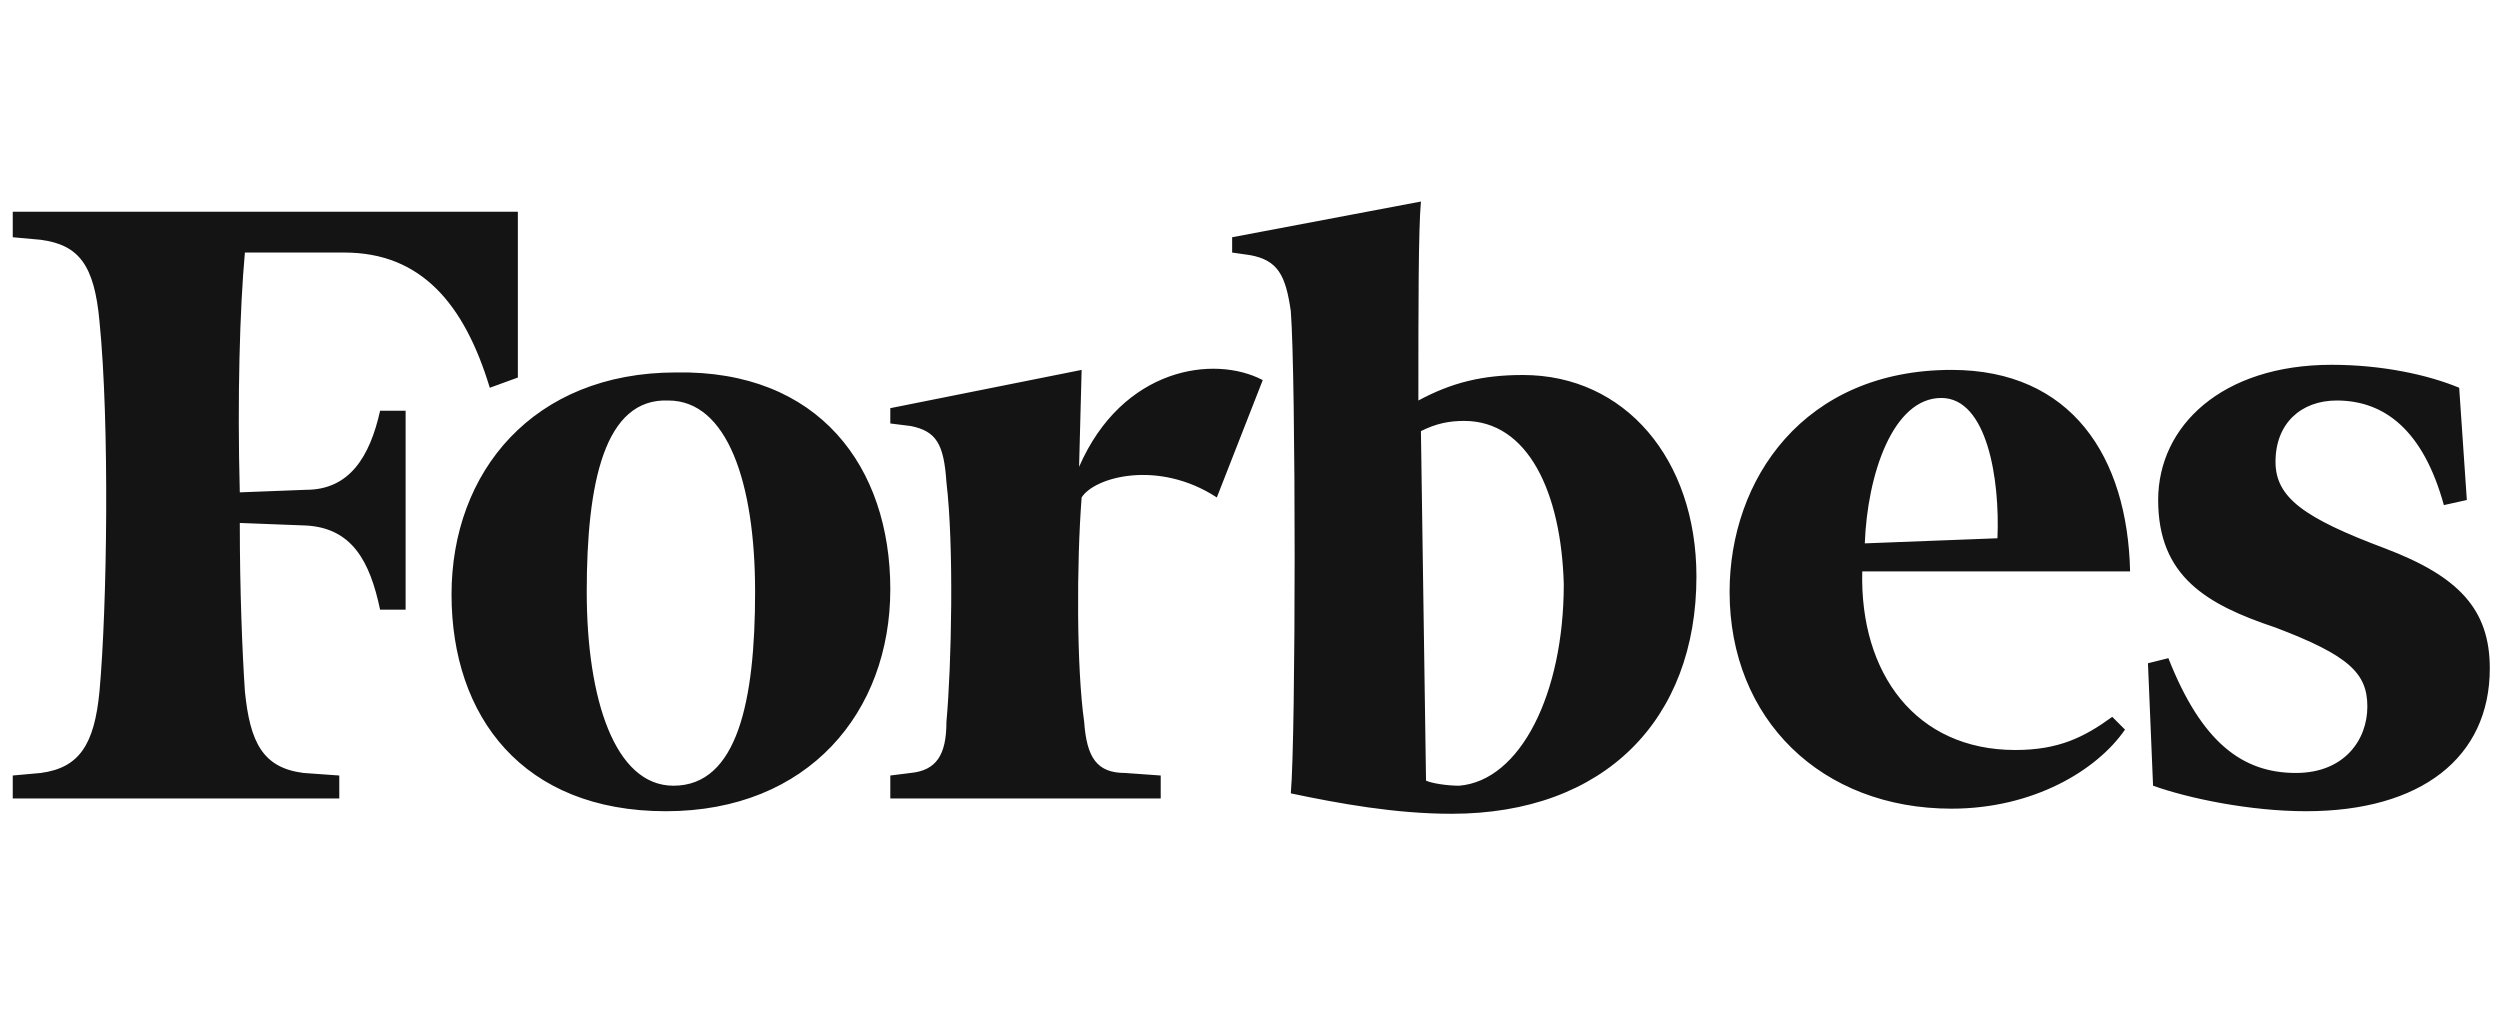 <?xml version="1.0" encoding="utf-8"?>
<!-- Generator: Adobe Illustrator 26.3.1, SVG Export Plug-In . SVG Version: 6.00 Build 0)  -->
<svg version="1.1" id="Layer_1" xmlns="http://www.w3.org/2000/svg" xmlns:xlink="http://www.w3.org/1999/xlink" x="0px" y="0px"
	 viewBox="0 0 98 40" style="enable-background:new 0 0 98 40;" xml:space="preserve">
<style type="text/css">
	.st0{fill:none;}
	.st1{fill:#141414;}
</style>
<rect class="st0" width="98" height="40"/>
<path class="st1" d="M96.7,19.6l-0.9,0.2c-0.8-2.9-2.3-4.1-4.2-4.1c-1.4,0-2.4,0.9-2.4,2.4c0,1.4,1.1,2.2,4.3,3.4
	c2.9,1.1,4.1,2.4,4.1,4.7c0,3.5-2.7,5.6-7.2,5.6c-2.2,0-4.6-0.5-6-1L84.2,26l0.8-0.2c1.3,3.3,2.9,4.5,5,4.5c1.9,0,2.8-1.3,2.8-2.6
	s-0.7-2-3.6-3.1c-2.7-0.9-4.6-2-4.6-5c0-2.9,2.5-5.3,6.8-5.3c2,0,3.8,0.4,5,0.9L96.7,19.6z M78.3,21.1c0.1-2.3-0.4-5.5-2.2-5.5
	c-1.9,0-2.9,3-3,5.7L78.3,21.1z M76.5,14.5c4.7,0,6.9,3.4,7,7.9H73c-0.1,4,2.1,7,6,7c1.7,0,2.7-0.5,3.8-1.3l0.5,0.5
	c-1.1,1.6-3.6,3.1-6.8,3.1c-5.1,0-8.7-3.5-8.7-8.5C67.8,18.8,70.7,14.5,76.5,14.5 M61.3,22.9c-0.1-3.6-1.4-6.4-3.9-6.4
	c-0.6,0-1.1,0.1-1.7,0.4l0.2,13.7c0.2,0.1,0.8,0.2,1.3,0.2C59.6,30.6,61.3,27.2,61.3,22.9 M66.5,22.6c0,5.6-3.6,9.3-9.6,9.3
	c-2.2,0-4.4-0.4-6.3-0.8c0.2-2.3,0.2-16.3,0-18.9c-0.2-1.4-0.5-2-1.6-2.2l-0.7-0.1V9.3l7.4-1.4c-0.1,1.1-0.1,4.2-0.1,7.8
	c1.3-0.7,2.5-1,4.1-1C63.7,14.7,66.5,18,66.5,22.6 M47.7,19.5c-2.3-1.5-4.8-0.8-5.3,0c-0.2,2.6-0.2,6.7,0.1,8.8c0.1,1.4,0.5,2,1.6,2
	l1.4,0.1v0.9H34.9v-0.9l0.8-0.1c1-0.1,1.4-0.7,1.4-2c0.2-2.2,0.3-6.9,0-9.4c-0.1-1.5-0.4-2-1.4-2.2l-0.8-0.1V16l7.5-1.5l-0.1,3.8
	c1.7-3.9,5.3-4.4,7.2-3.4L47.7,19.5z M23,23.2c0,4.2,1.1,7.6,3.4,7.6c2.5,0,3.2-3.3,3.2-7.6s-1.1-7.5-3.4-7.5
	C23.7,15.6,23,18.9,23,23.2 M34.9,23.1c0,4.8-3.2,8.7-8.8,8.7c-5.6,0-8.4-3.7-8.4-8.5c0-4.8,3.2-8.7,8.8-8.7
	C32.1,14.5,34.9,18.3,34.9,23.1 M20.3,14.8l-1.1,0.4c-1-3.3-2.7-5.3-5.7-5.3H9.6c-0.2,2.2-0.3,5.7-0.2,9.4l2.6-0.1
	c1.7,0,2.5-1.3,2.9-3.1h1v7.8h-1c-0.4-1.9-1.1-3.2-2.9-3.3l-2.6-0.1c0,2.7,0.1,5.1,0.2,6.6c0.2,2,0.7,3,2.3,3.2l1.4,0.1v0.9H0.5
	v-0.9l1.1-0.1c1.5-0.2,2.1-1.1,2.3-3.2c0.3-3.3,0.4-10.5,0-14.5c-0.2-2.2-0.8-3-2.3-3.2L0.5,9.3v-1h19.8V14.8z"/>
</svg>

